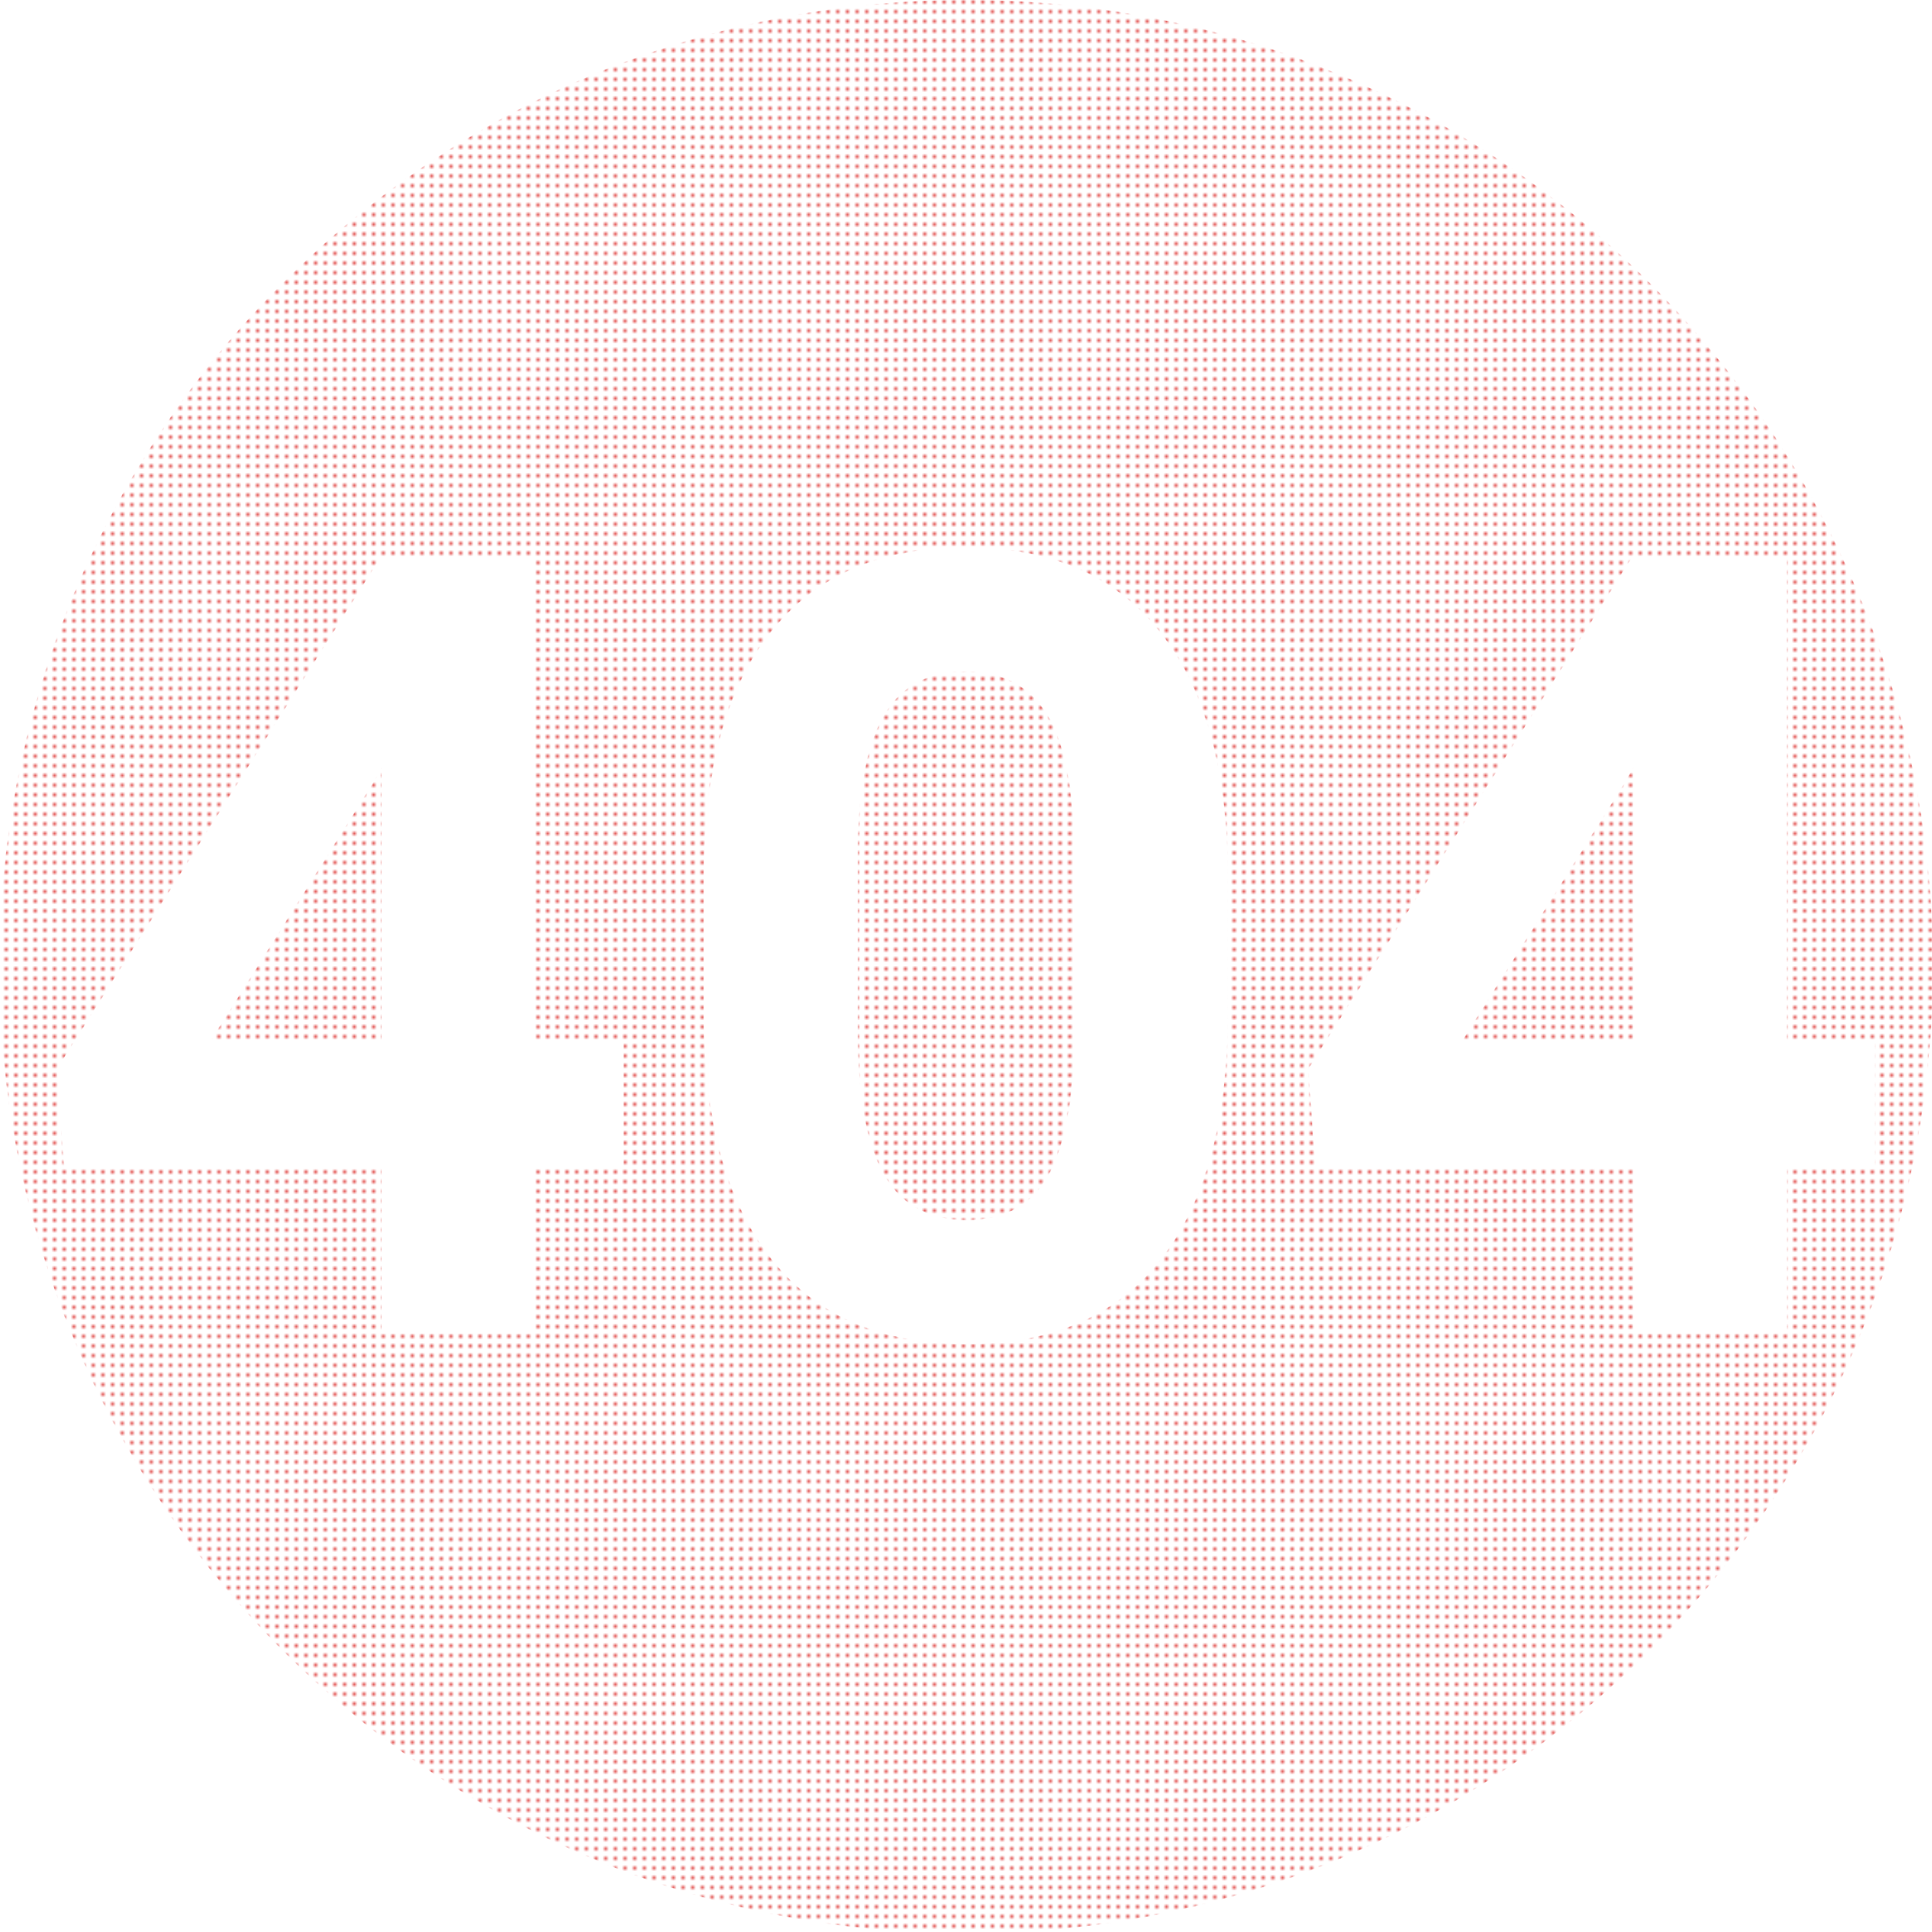 <?xml version="1.0" encoding="utf-8"?>
<!-- Generator: Adobe Illustrator 22.0.1, SVG Export Plug-In . SVG Version: 6.00 Build 0)  -->
<svg version="1.1" id="Layer_1" xmlns="http://www.w3.org/2000/svg" xmlns:xlink="http://www.w3.org/1999/xlink" x="0px" y="0px"
	 viewBox="0 0 1077.2 1077.2" style="enable-background:new 0 0 1077.2 1077.2;" xml:space="preserve">
<style type="text/css">
	.st0{fill:none;}
	.st1{fill:#E25351;}
	.st2{fill:url(#SVGID_1_);}
	.st3{fill:url(#SVGID_2_);}
	.st4{fill:url(#SVGID_3_);}
	.st5{fill:url(#SVGID_4_);}
</style>
<pattern  width="3" height="3" patternUnits="userSpaceOnUse" id="New_Pattern" viewBox="0 -3 3 3" style="overflow:visible;">
	<g>
		<rect y="-3" class="st0" width="3" height="3"/>
		<rect y="-3" class="st1" width="1" height="1"/>
	</g>
</pattern>
<g>
	<pattern  id="SVGID_1_" xlink:href="#New_Pattern" patternTransform="matrix(1.797 0 0 1.797 6115.97 5256.418)">
	</pattern>
	<polygon class="st2" points="815,580.8 910.6,580.8 910.6,428.1 905,437.9 	"/>
	<pattern  id="SVGID_2_" xlink:href="#New_Pattern" patternTransform="matrix(1.797 0 0 1.797 6115.97 5256.418)">
	</pattern>
	<path class="st3" d="M538.3,374.4c-20.2,0-35.1,7.8-44.7,23.3c-9.6,15.6-14.7,39.9-15.3,73v105.2c0,35.3,4.8,61.5,14.4,78.6
		c9.6,17.1,25,25.7,46.2,25.7c21,0,36.1-8.2,45.4-24.7c9.3-16.4,14.1-41.6,14.5-75.5V477.2c0-35.9-4.9-62-14.7-78.3
		C574.3,382.6,559,374.4,538.3,374.4z"/>
	<pattern  id="SVGID_3_" xlink:href="#New_Pattern" patternTransform="matrix(1.797 0 0 1.797 6115.97 5256.418)">
	</pattern>
	<path class="st4" d="M538.7,0C241,0-0.3,241.3-0.3,539s241.3,539,539,539s539-241.3,539-539S836.4,0,538.7,0z M347.6,650h-49v93.5
		h-85.8V650H35.6l-3.9-54l180.2-284.8h86.7v269.6h49V650z M684.6,564.7c0,59.8-12.4,105.5-37.1,137.2c-24.7,31.7-61,47.5-108.7,47.5
		c-47.1,0-83.1-15.5-108.1-46.6c-24.9-31.1-37.7-75.6-38.3-133.6v-79.6c0-60.4,12.5-106.2,37.6-137.5c25-31.3,61.1-46.9,108.2-46.9
		c47.1,0,83.1,15.5,108.1,46.5c24.9,31,37.7,75.5,38.3,133.5V564.7z M996.4,650v93.5h-85.8V650H733.3l-3.9-54l180.2-284.8h86.7
		v269.6h49V650H996.4z"/>
	<pattern  id="SVGID_4_" xlink:href="#New_Pattern" patternTransform="matrix(1.797 0 0 1.797 6115.97 5256.418)">
	</pattern>
	<polygon class="st5" points="117.2,580.8 212.8,580.8 212.8,428.1 207.2,437.9 	"/>
</g>
</svg>
